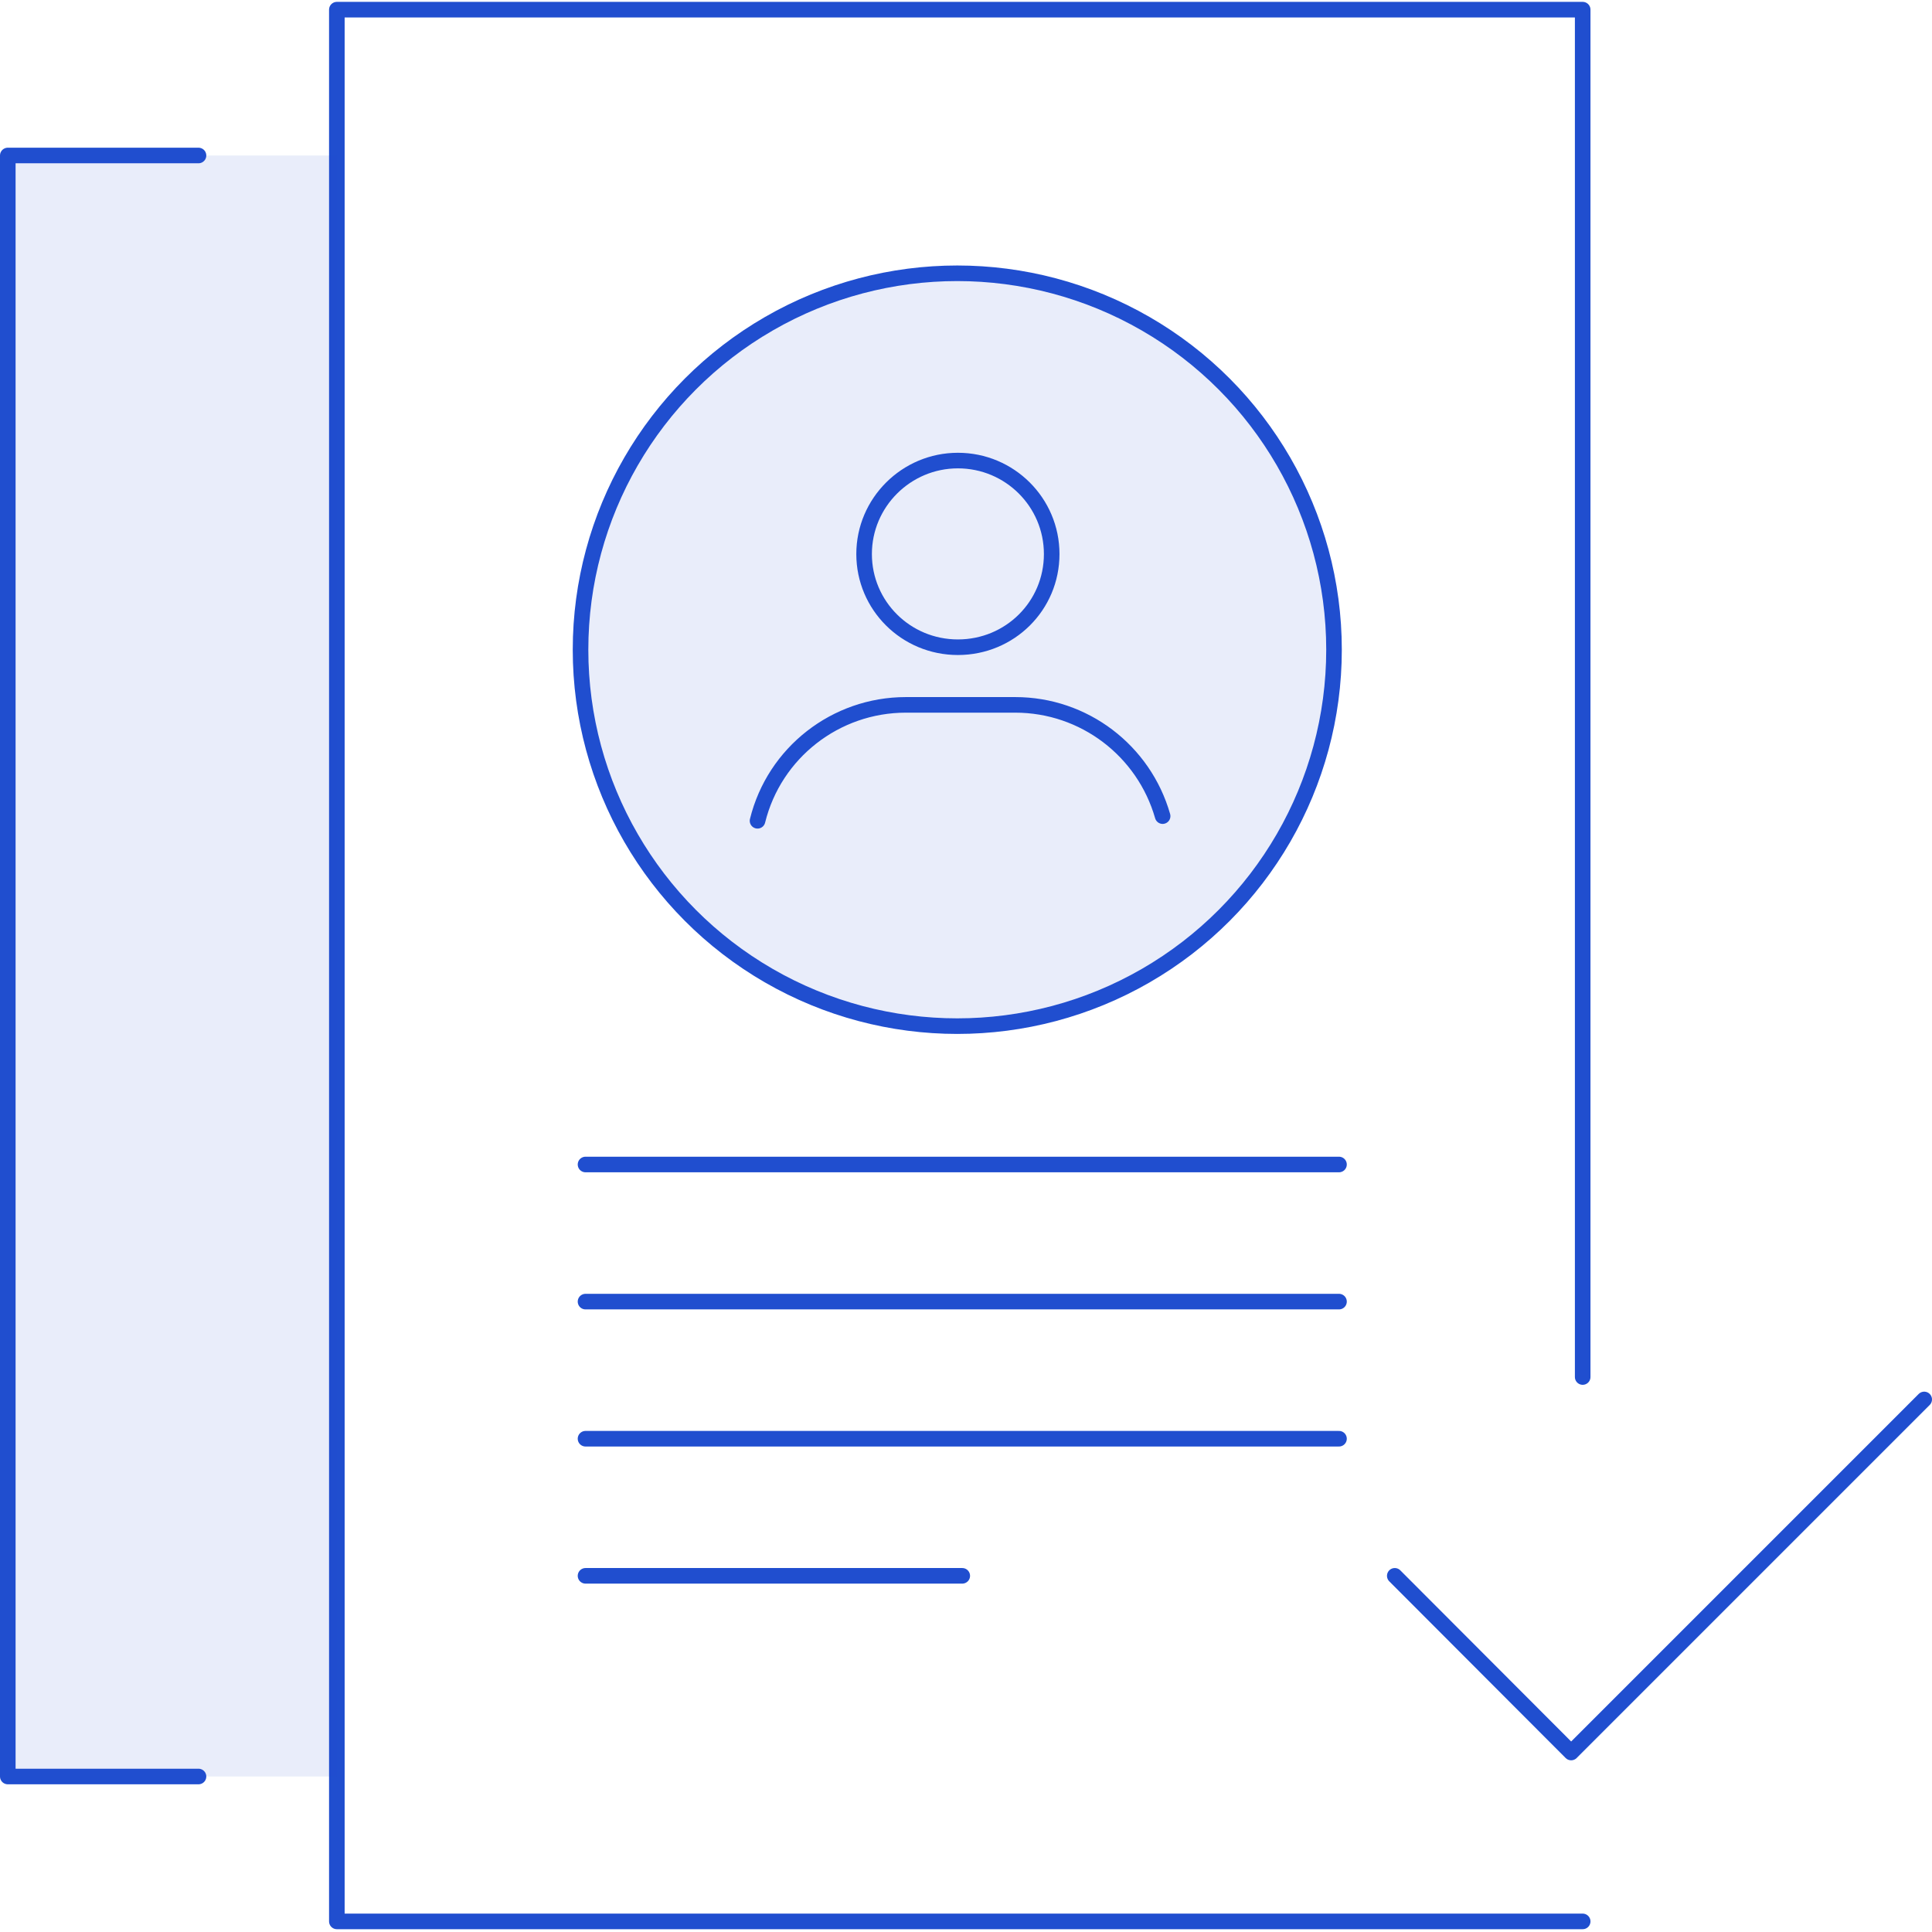 <svg height="62" viewBox="0 0 62 62" width="62" xmlns="http://www.w3.org/2000/svg"><g fill="none" fill-rule="evenodd"><ellipse cx="30.72" cy="20.85" fill="#204ecf" opacity=".1" rx="12.13" ry="12.08"/><g stroke="#204ecf" stroke-linecap="round" stroke-linejoin="round" stroke-width=".5"><path d="m61.75 44.91-11.33 11.33-5.66-5.67"/><ellipse cx="30.72" cy="20.85" rx="12.09" ry="12.08"/><path d="m50.79 61.66h-39.98v-61.35h39.98v43.88"/></g><path d="m.25 4.99h10.56v52.02h-10.56z" fill="#204ecf" opacity=".1"/><g stroke="#204ecf" stroke-linecap="round" stroke-linejoin="round" stroke-width=".5"><path d="m6.37 57.01h-6.12v-52.02h6.12"/><path d="m18.79 37.37h24.18"/><path d="m18.79 46.17h24.18"/><path d="m18.79 41.77h24.18"/><path d="m18.79 50.57h12.09"/><path d="m24.31 26.34c.54-2.19 2.51-3.72 4.76-3.72h.12 1.55.17 1.55.12c2.21 0 4.13 1.47 4.73 3.57"/><path d="m30.74 14.78c1.66 0 3.01 1.34 3.01 3s-1.34 2.99-3.01 2.99-3.01-1.34-3.01-2.99 1.35-3 3.01-3z"/></g></g></svg>